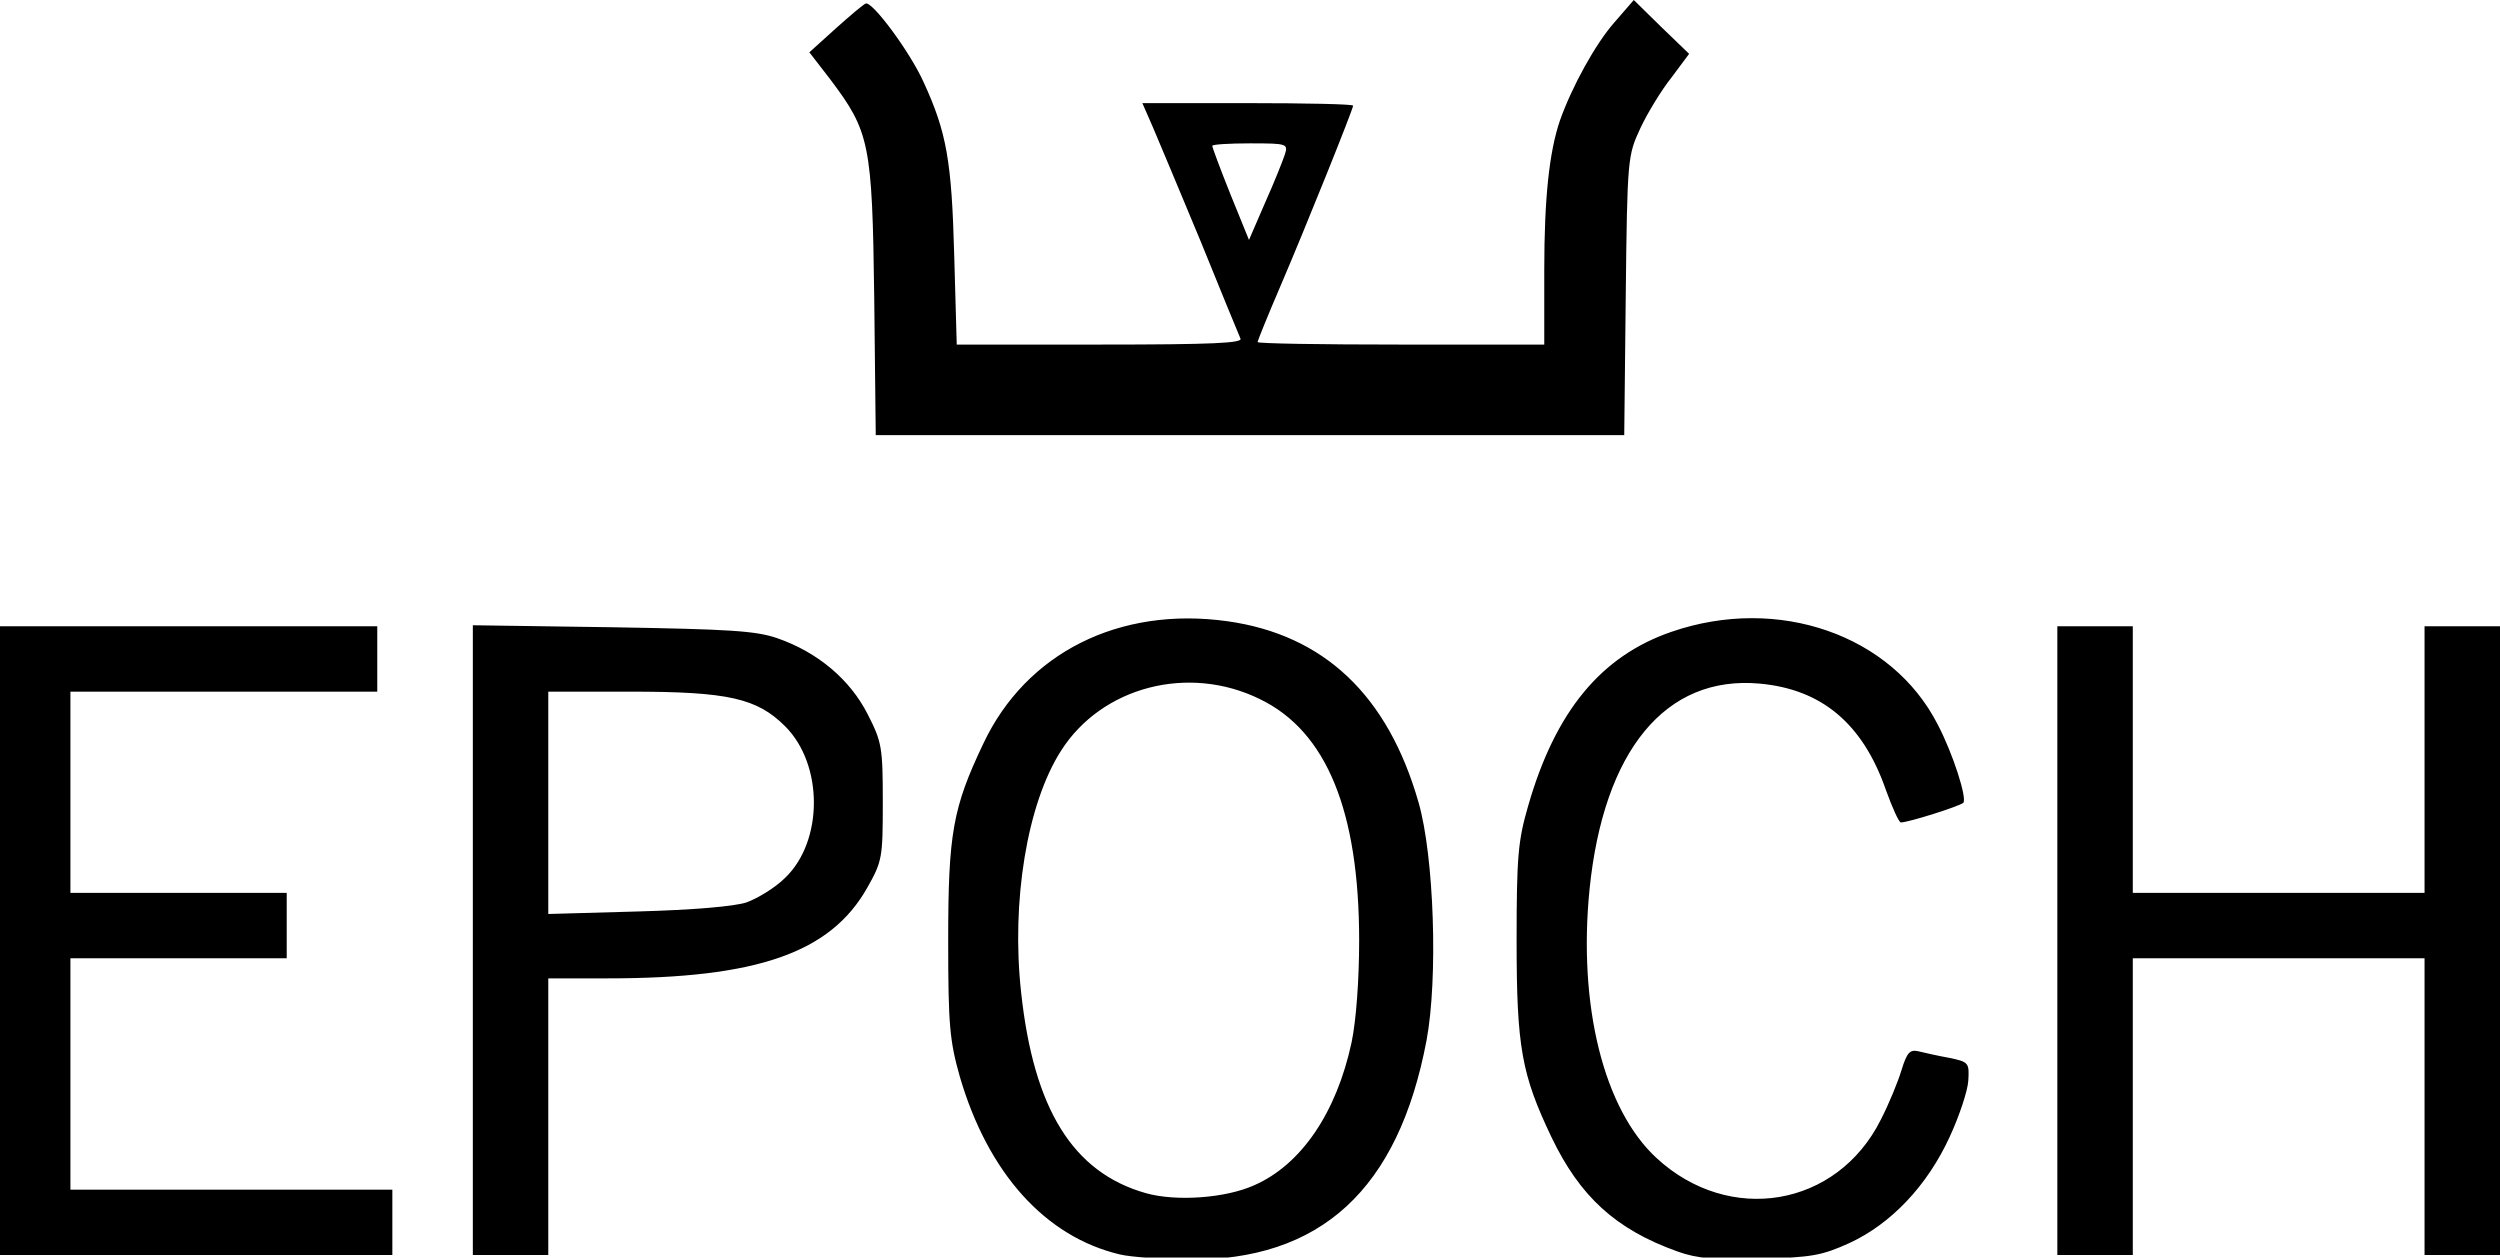 <svg width="4970" height="2500" viewBox="0 0 4970 2500" xmlns="http://www.w3.org/2000/svg"><g><path d="M2227 2494c-149-35-263-162-319-354-20-71-23-102-23-270 0-213 9-264 70-392 85-180 270-273 485-243 192 27 319 147 380 360 31 107 39 350 16 473-56 297-211 439-475 436-53-1-113-5-134-10zm267-138c93-41 163-144 193-284 9-43 15-124 15-202 0-258-65-416-197-480-142-70-315-25-396 103-67 105-99 299-79 480 25 232 103 358 248 399 60 17 159 10 216-16zM3335 2488c-123-44-194-109-251-228-59-124-69-178-69-390 0-168 3-199 23-268 54-188 145-298 285-346 212-73 438 6 529 184 31 59 59 148 51 156-8 7-109 39-124 39-4 0-17-29-30-65-46-132-128-200-251-211-187-17-310 133-338 409-23 231 28 437 133 534 145 134 359 98 446-76 16-31 34-75 41-98 11-36 17-42 34-38 12 3 39 9 61 13 39 8 40 10 38 45-1 20-18 71-37 112-45 98-117 173-199 211-55 25-76 29-177 31-91 3-126 0-165-14zM0 1870l0-625 375 0 375 0 0 65 0 65-305 0-305 0 0 200 0 200 215 0 215 0 0 65 0 65-215 0-215 0 0 230 0 230 320 0 320 0 0 65 0 65-390 0-390 0 0-625zM940 1869l0-626 278 4c234 4 285 7 328 22 80 28 144 82 179 151 28 55 30 65 30 174 0 111-1 118-31 171-73 129-218 180-516 180l-118 0 0 275 0 275-75 0-75 0 0-626zm544-75c22-8 57-29 77-49 76-73 76-225 0-301-56-56-113-69-308-69l-163 0 0 221 0 221 178-5c109-3 192-10 216-18zM4090 1870l0-625 75 0 75 0 0 265 0 265 290 0 290 0 0-265 0-265 75 0 75 0 0 625 0 625-75 0-75 0 0-295 0-295-290 0-290 0 0 295 0 295-75 0-75 0 0-625zM1738 593c-4-309-9-331-88-436l-41-53 52-47c29-26 55-48 60-50 13-5 88 96 115 156 46 100 56 157 61 345l5 177 285 0c225 0 284-3 279-12-3-7-39-94-79-193-41-99-84-201-95-227l-21-48 209 0c116 0 210 2 210 5 0 7-94 241-145 360-25 58-45 108-45 110 0 3 128 5 285 5l285 0 0-148c0-144 10-235 31-297 24-68 71-153 108-195l39-45 55 54 55 53-35 47c-20 25-48 71-62 101-25 54-26 58-29 333l-3 277-744 0-744 0-3-272zm816-285c7-22 6-23-68-23-42 0-76 2-76 5 0 3 16 46 36 96l37 91 32-74c18-40 35-83 39-95z"/></g></svg>